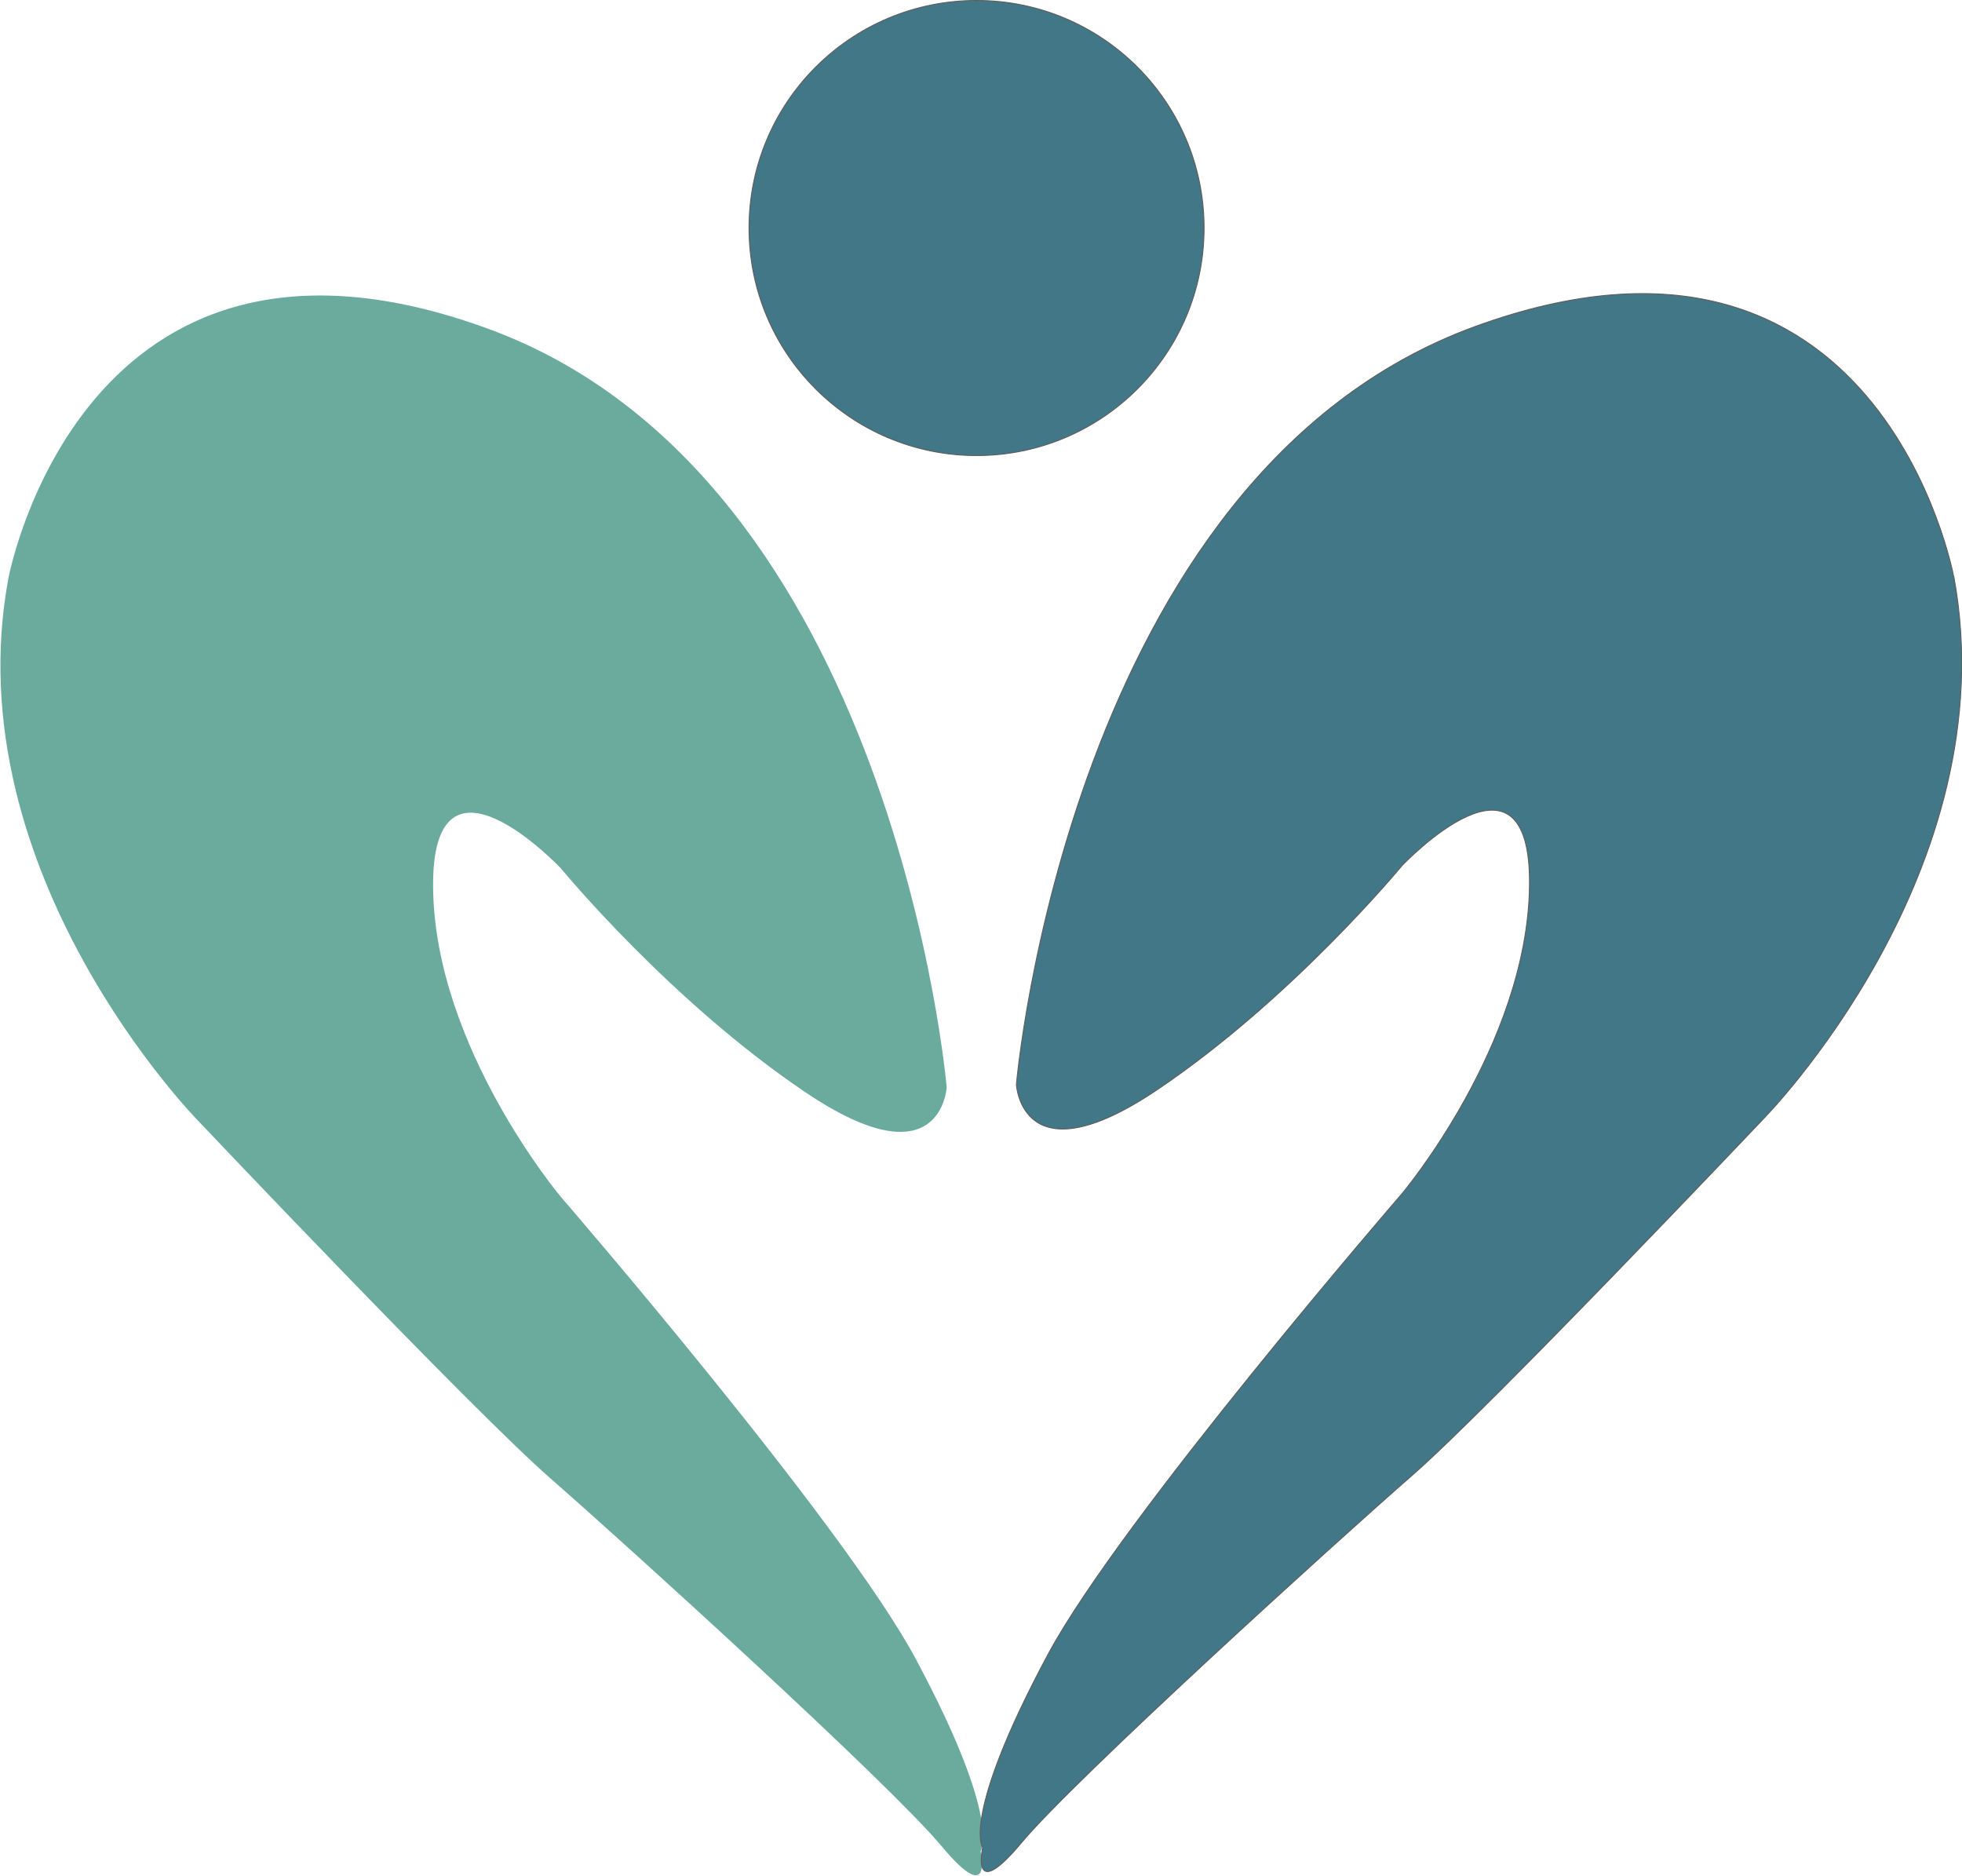<svg xmlns="http://www.w3.org/2000/svg" version="1.1" xmlns:xlink="http://www.w3.org/1999/xlink" width="128.06" height="122.41"><svg id="SvgjsSvg1162" data-name="Capa 1" xmlns="http://www.w3.org/2000/svg" viewBox="0 0 128.06 122.41">
  <defs>
    <style>
      .cls-1 {
        fill: rgba(106, 171, 158, 1);
        stroke: rgba(65, 119, 135, 0);
      }

      .cls-1, .cls-2 {
        stroke-width: .06px;
      }

      .cls-2 {
        fill: #417787;
        stroke: #5d5d5d;
      }
    </style>
  </defs>
  <path id="SvgjsPath1161" class="cls-1" d="M.54,37.78S5.31,11.75,31.85,21.45c26.54,9.7,29.94,49.51,29.94,49.51,0,0-.34,6.3-9.19.34-8.85-5.95-15.99-14.63-15.99-14.63,0,0-8.51-9.02-8.34,1.36.16,10.38,8.34,20.08,8.34,20.08,0,0,18.39,21.26,23.14,30.11,5.69,10.61,4.25,12.59,4.25,12.59,0,0,.85,3.74-2.55-.34-3.4-4.08-20.54-19.64-25.52-23.99-5.1-4.45-22.97-23.31-22.97-23.31,0,0-15.96-16.18-12.42-35.39h0Z"></path>
  <path id="SvgjsPath1160" class="cls-2" d="M127.52,37.64s-4.76-26-31.27-16.32c-26.51,9.69-29.91,49.46-29.91,49.46,0,0,.34,6.29,9.18.34,8.84-5.95,15.98-14.62,15.98-14.62,0,0,8.5-9.01,8.33,1.36-.16,10.37-8.33,20.05-8.33,20.05,0,0-18.37,21.23-23.11,30.08-5.68,10.6-4.25,12.58-4.25,12.58,0,0-.85,3.74,2.55-.34,3.4-4.08,20.51-19.62,25.49-23.96,5.09-4.44,22.94-23.28,22.94-23.28,0,0,15.94-16.16,12.41-35.35h0Z"></path>
  <circle id="SvgjsCircle1159" class="cls-2" cx="63.74" cy="14.88" r="14.85"></circle>
</svg><style>@media (prefers-color-scheme: light) { :root { filter: none; } }
@media (prefers-color-scheme: dark) { :root { filter: none; } }
</style></svg>